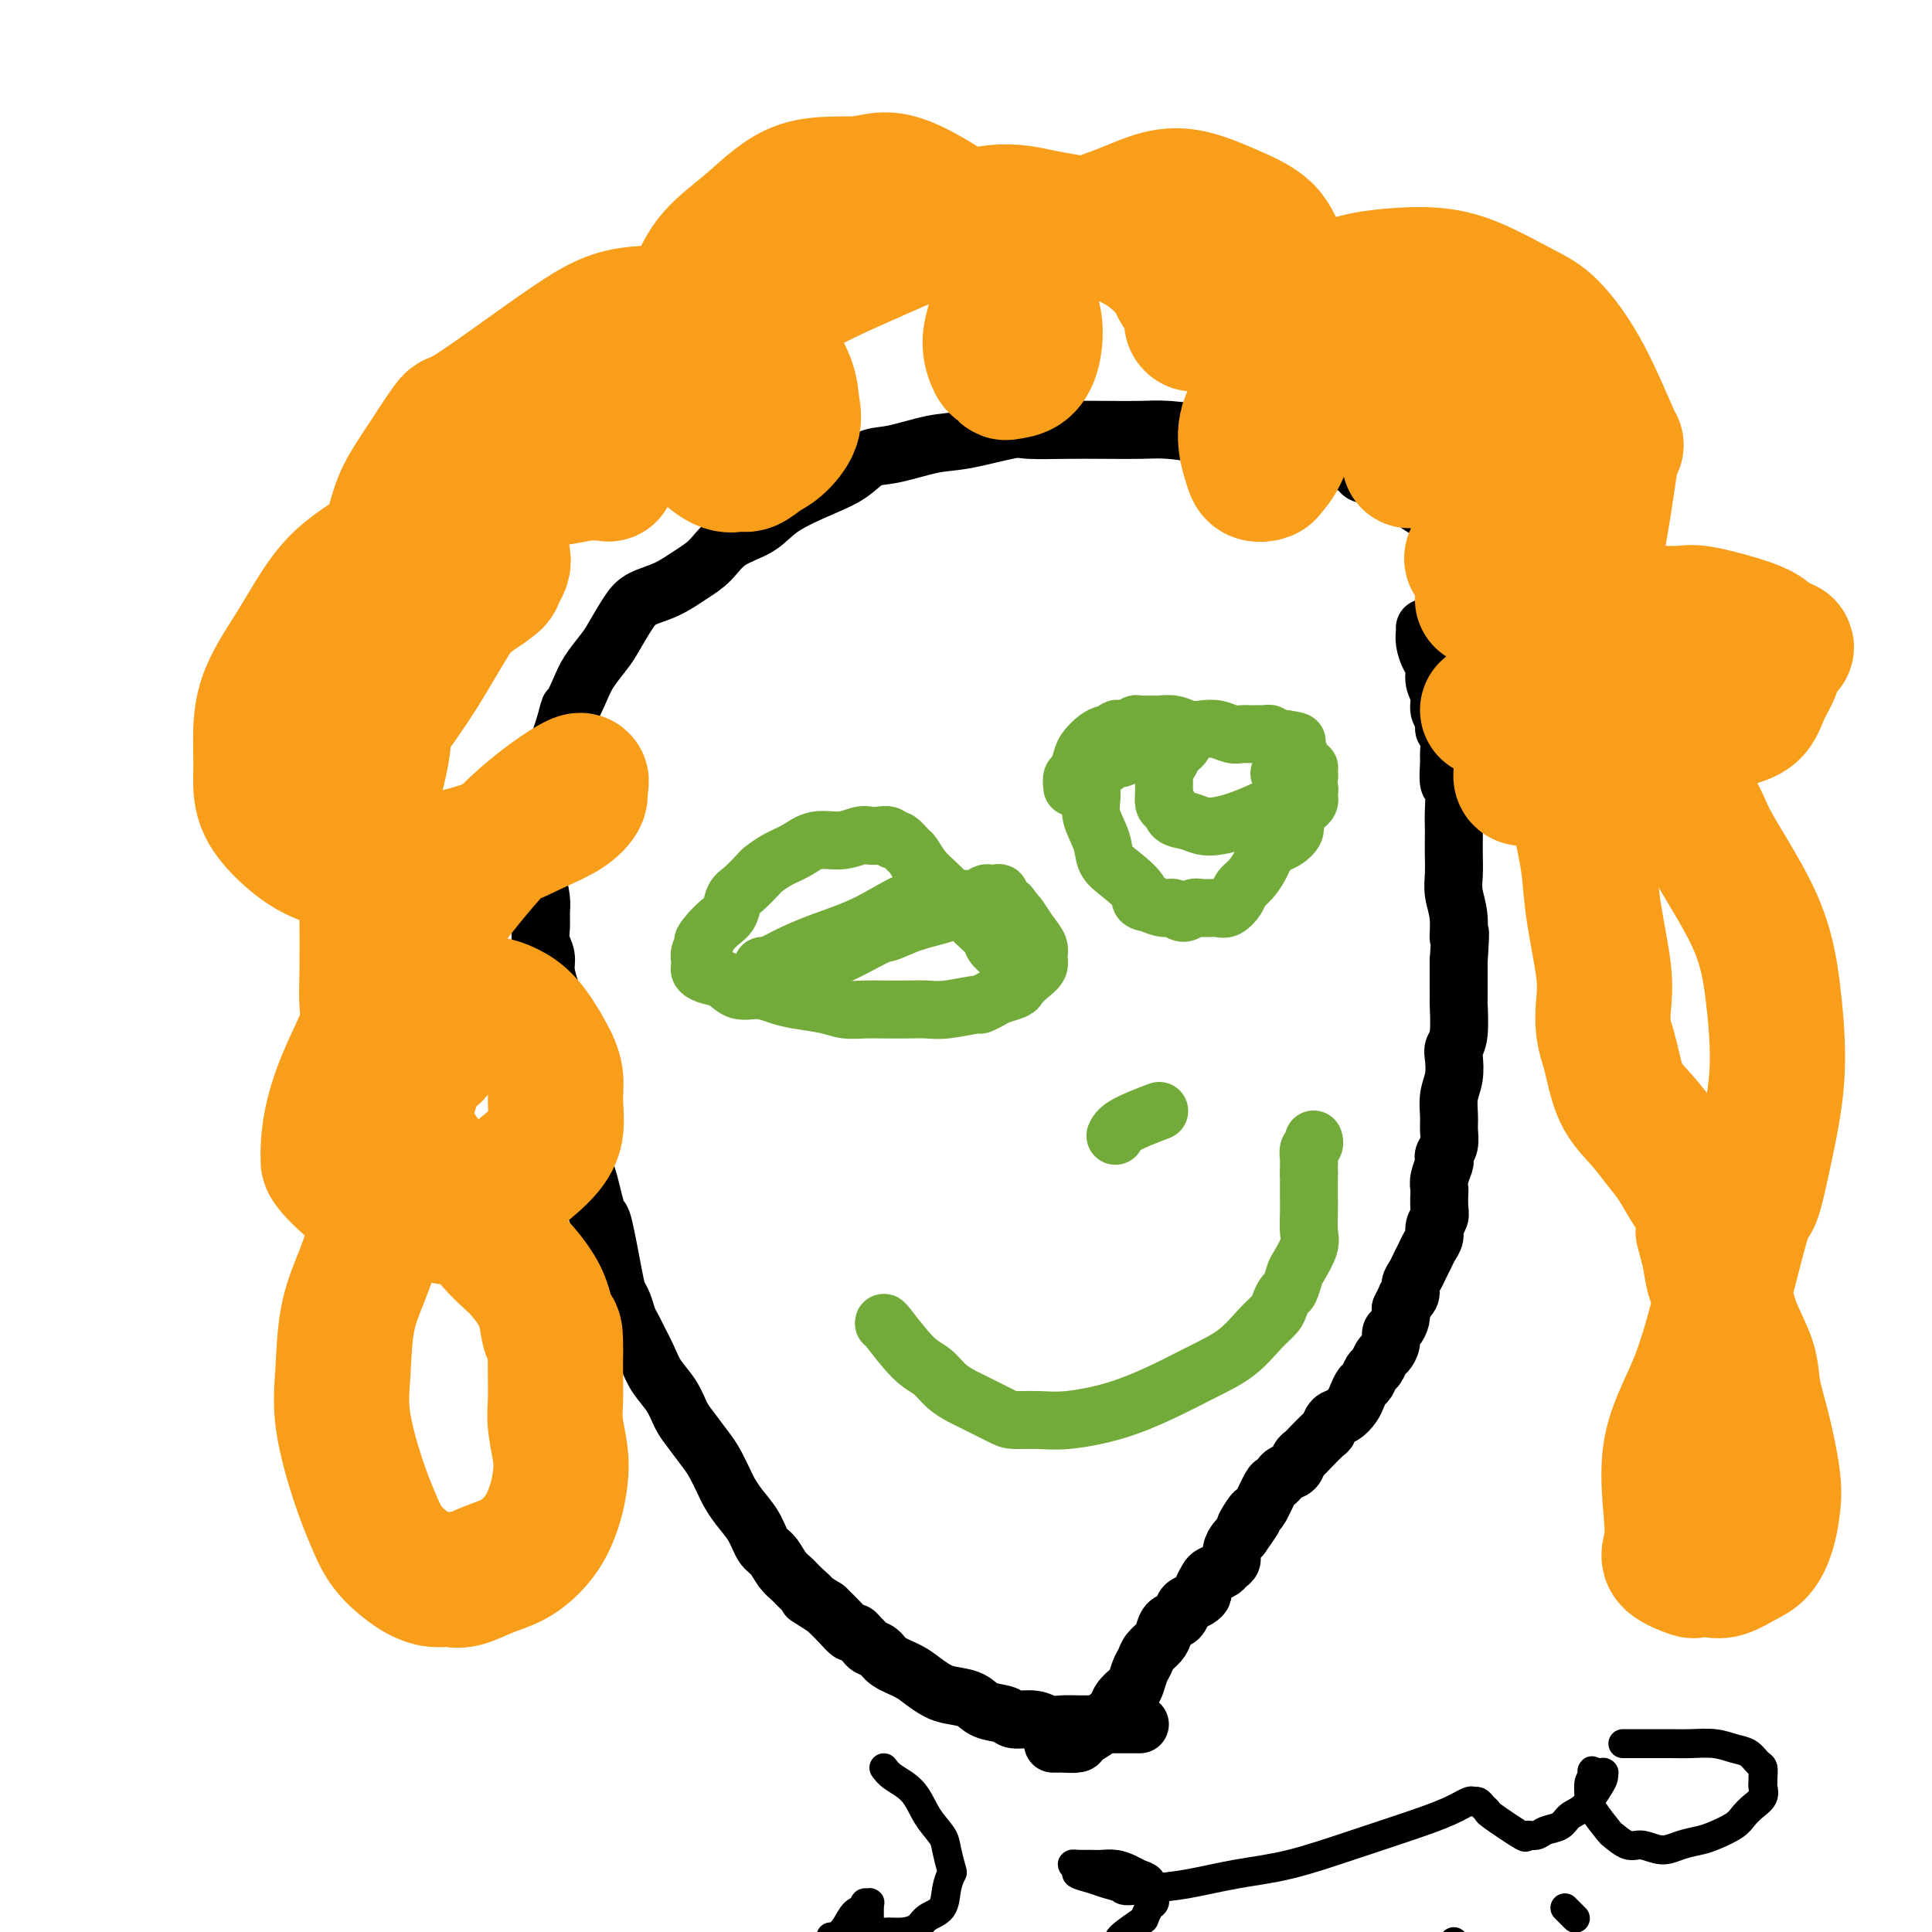 <svg viewBox='0 0 400 400' version='1.1' xmlns='http://www.w3.org/2000/svg' xmlns:xlink='http://www.w3.org/1999/xlink'><g fill='none' stroke='#000000' stroke-width='12' stroke-linecap='round' stroke-linejoin='round'><path d='M218,361c0.398,0.005 0.796,0.009 1,0c0.204,-0.009 0.214,-0.033 1,0c0.786,0.033 2.347,0.122 3,0c0.653,-0.122 0.397,-0.455 1,-1c0.603,-0.545 2.063,-1.302 3,-2c0.937,-0.698 1.350,-1.337 2,-2c0.650,-0.663 1.536,-1.350 2,-2c0.464,-0.650 0.506,-1.262 1,-2c0.494,-0.738 1.441,-1.601 2,-2c0.559,-0.399 0.731,-0.333 1,-1c0.269,-0.667 0.636,-2.065 1,-3c0.364,-0.935 0.727,-1.406 1,-2c0.273,-0.594 0.458,-1.310 1,-2c0.542,-0.690 1.441,-1.355 2,-2c0.559,-0.645 0.779,-1.272 1,-2c0.221,-0.728 0.444,-1.557 1,-2c0.556,-0.443 1.445,-0.500 2,-1c0.555,-0.500 0.775,-1.442 1,-2c0.225,-0.558 0.456,-0.731 1,-1c0.544,-0.269 1.402,-0.635 2,-1c0.598,-0.365 0.938,-0.728 1,-1c0.062,-0.272 -0.152,-0.454 0,-1c0.152,-0.546 0.672,-1.455 1,-2c0.328,-0.545 0.465,-0.726 1,-1c0.535,-0.274 1.467,-0.640 2,-1c0.533,-0.360 0.668,-0.712 1,-1c0.332,-0.288 0.862,-0.510 1,-1c0.138,-0.490 -0.117,-1.247 0,-2c0.117,-0.753 0.605,-1.501 1,-2c0.395,-0.499 0.698,-0.750 1,-1'/><path d='M257,318c4.202,-5.917 1.707,-2.710 1,-2c-0.707,0.710 0.374,-1.077 1,-2c0.626,-0.923 0.798,-0.982 1,-1c0.202,-0.018 0.434,0.006 1,-1c0.566,-1.006 1.465,-3.042 2,-4c0.535,-0.958 0.707,-0.838 1,-1c0.293,-0.162 0.709,-0.607 1,-1c0.291,-0.393 0.457,-0.733 1,-1c0.543,-0.267 1.462,-0.461 2,-1c0.538,-0.539 0.693,-1.425 1,-2c0.307,-0.575 0.764,-0.841 1,-1c0.236,-0.159 0.251,-0.213 1,-1c0.749,-0.787 2.232,-2.308 3,-3c0.768,-0.692 0.822,-0.555 1,-1c0.178,-0.445 0.482,-1.471 1,-2c0.518,-0.529 1.252,-0.560 2,-1c0.748,-0.440 1.510,-1.288 2,-2c0.490,-0.712 0.709,-1.289 1,-2c0.291,-0.711 0.655,-1.556 1,-2c0.345,-0.444 0.669,-0.485 1,-1c0.331,-0.515 0.667,-1.503 1,-2c0.333,-0.497 0.663,-0.504 1,-1c0.337,-0.496 0.682,-1.480 1,-2c0.318,-0.520 0.611,-0.576 1,-1c0.389,-0.424 0.875,-1.216 1,-2c0.125,-0.784 -0.111,-1.561 0,-2c0.111,-0.439 0.568,-0.541 1,-1c0.432,-0.459 0.838,-1.274 1,-2c0.162,-0.726 0.081,-1.363 0,-2'/><path d='M290,271c1.709,-3.512 0.983,-2.292 1,-2c0.017,0.292 0.778,-0.344 1,-1c0.222,-0.656 -0.096,-1.330 0,-2c0.096,-0.670 0.604,-1.334 1,-2c0.396,-0.666 0.679,-1.333 1,-2c0.321,-0.667 0.678,-1.334 1,-2c0.322,-0.666 0.608,-1.332 1,-2c0.392,-0.668 0.890,-1.338 1,-2c0.110,-0.662 -0.166,-1.314 0,-2c0.166,-0.686 0.776,-1.404 1,-2c0.224,-0.596 0.064,-1.070 0,-2c-0.064,-0.930 -0.031,-2.315 0,-3c0.031,-0.685 0.060,-0.669 0,-1c-0.060,-0.331 -0.208,-1.008 0,-2c0.208,-0.992 0.774,-2.299 1,-3c0.226,-0.701 0.113,-0.795 0,-1c-0.113,-0.205 -0.228,-0.522 0,-1c0.228,-0.478 0.797,-1.116 1,-2c0.203,-0.884 0.041,-2.012 0,-3c-0.041,-0.988 0.041,-1.836 0,-3c-0.041,-1.164 -0.203,-2.643 0,-4c0.203,-1.357 0.772,-2.592 1,-4c0.228,-1.408 0.114,-2.988 0,-4c-0.114,-1.012 -0.227,-1.454 0,-2c0.227,-0.546 0.793,-1.194 1,-3c0.207,-1.806 0.056,-4.768 0,-6c-0.056,-1.232 -0.015,-0.732 0,-1c0.015,-0.268 0.004,-1.303 0,-2c-0.004,-0.697 -0.001,-1.056 0,-2c0.001,-0.944 0.001,-2.472 0,-4'/><path d='M302,199c0.603,-9.157 0.109,-5.548 0,-5c-0.109,0.548 0.167,-1.963 0,-4c-0.167,-2.037 -0.777,-3.599 -1,-5c-0.223,-1.401 -0.060,-2.641 0,-4c0.060,-1.359 0.017,-2.838 0,-4c-0.017,-1.162 -0.008,-2.006 0,-3c0.008,-0.994 0.016,-2.137 0,-3c-0.016,-0.863 -0.057,-1.447 0,-3c0.057,-1.553 0.213,-4.077 0,-5c-0.213,-0.923 -0.793,-0.246 -1,-1c-0.207,-0.754 -0.040,-2.940 0,-4c0.040,-1.060 -0.046,-0.993 0,-2c0.046,-1.007 0.224,-3.088 0,-4c-0.224,-0.912 -0.848,-0.656 -1,-1c-0.152,-0.344 0.170,-1.289 0,-2c-0.170,-0.711 -0.833,-1.187 -1,-2c-0.167,-0.813 0.162,-1.964 0,-3c-0.162,-1.036 -0.814,-1.956 -1,-3c-0.186,-1.044 0.094,-2.212 0,-3c-0.094,-0.788 -0.561,-1.196 -1,-2c-0.439,-0.804 -0.850,-2.006 -1,-3c-0.150,-0.994 -0.040,-1.782 0,-2c0.040,-0.218 0.011,0.134 0,0c-0.011,-0.134 -0.003,-0.752 0,-1c0.003,-0.248 0.002,-0.124 0,0'/><path d='M236,357c-0.677,-0.000 -1.353,-0.000 -2,0c-0.647,0.000 -1.264,0.000 -2,0c-0.736,-0.000 -1.589,-0.000 -2,0c-0.411,0.000 -0.378,0.001 -1,0c-0.622,-0.001 -1.897,-0.004 -3,0c-1.103,0.004 -2.033,0.016 -3,0c-0.967,-0.016 -1.972,-0.060 -3,0c-1.028,0.060 -2.078,0.224 -3,0c-0.922,-0.224 -1.715,-0.837 -3,-1c-1.285,-0.163 -3.061,0.125 -4,0c-0.939,-0.125 -1.041,-0.663 -2,-1c-0.959,-0.337 -2.774,-0.475 -4,-1c-1.226,-0.525 -1.863,-1.439 -3,-2c-1.137,-0.561 -2.773,-0.769 -4,-1c-1.227,-0.231 -2.043,-0.485 -3,-1c-0.957,-0.515 -2.053,-1.290 -3,-2c-0.947,-0.710 -1.745,-1.356 -3,-2c-1.255,-0.644 -2.966,-1.285 -4,-2c-1.034,-0.715 -1.390,-1.502 -2,-2c-0.610,-0.498 -1.472,-0.706 -2,-1c-0.528,-0.294 -0.721,-0.672 -1,-1c-0.279,-0.328 -0.644,-0.604 -1,-1c-0.356,-0.396 -0.704,-0.910 -1,-1c-0.296,-0.090 -0.541,0.245 -1,0c-0.459,-0.245 -1.131,-1.070 -2,-2c-0.869,-0.930 -1.934,-1.965 -3,-3'/><path d='M171,333c-5.689,-3.607 -3.411,-2.125 -3,-2c0.411,0.125 -1.045,-1.105 -2,-2c-0.955,-0.895 -1.410,-1.453 -2,-2c-0.590,-0.547 -1.316,-1.083 -2,-2c-0.684,-0.917 -1.325,-2.214 -2,-3c-0.675,-0.786 -1.384,-1.062 -2,-2c-0.616,-0.938 -1.138,-2.537 -2,-4c-0.862,-1.463 -2.064,-2.788 -3,-4c-0.936,-1.212 -1.605,-2.309 -2,-3c-0.395,-0.691 -0.515,-0.974 -1,-2c-0.485,-1.026 -1.336,-2.795 -2,-4c-0.664,-1.205 -1.140,-1.848 -2,-3c-0.860,-1.152 -2.103,-2.814 -3,-4c-0.897,-1.186 -1.448,-1.897 -2,-3c-0.552,-1.103 -1.103,-2.599 -2,-4c-0.897,-1.401 -2.138,-2.706 -3,-4c-0.862,-1.294 -1.344,-2.577 -2,-4c-0.656,-1.423 -1.485,-2.986 -2,-4c-0.515,-1.014 -0.714,-1.478 -1,-2c-0.286,-0.522 -0.658,-1.100 -1,-2c-0.342,-0.900 -0.655,-2.120 -1,-3c-0.345,-0.880 -0.722,-1.421 -1,-2c-0.278,-0.579 -0.456,-1.198 -1,-4c-0.544,-2.802 -1.455,-7.789 -2,-10c-0.545,-2.211 -0.724,-1.646 -1,-2c-0.276,-0.354 -0.649,-1.628 -1,-3c-0.351,-1.372 -0.682,-2.842 -1,-4c-0.318,-1.158 -0.624,-2.004 -1,-3c-0.376,-0.996 -0.822,-2.142 -1,-3c-0.178,-0.858 -0.089,-1.429 0,-2'/><path d='M120,237c-2.703,-7.950 -1.460,-3.825 -1,-3c0.460,0.825 0.137,-1.652 0,-3c-0.137,-1.348 -0.090,-1.569 0,-2c0.090,-0.431 0.221,-1.072 0,-2c-0.221,-0.928 -0.794,-2.142 -1,-3c-0.206,-0.858 -0.044,-1.359 0,-2c0.044,-0.641 -0.030,-1.421 0,-2c0.030,-0.579 0.163,-0.958 0,-2c-0.163,-1.042 -0.622,-2.747 -1,-4c-0.378,-1.253 -0.675,-2.054 -1,-3c-0.325,-0.946 -0.679,-2.038 -1,-3c-0.321,-0.962 -0.608,-1.794 -1,-3c-0.392,-1.206 -0.890,-2.788 -1,-4c-0.110,-1.212 0.167,-2.056 0,-3c-0.167,-0.944 -0.780,-1.990 -1,-3c-0.220,-1.010 -0.049,-1.984 0,-3c0.049,-1.016 -0.025,-2.073 0,-3c0.025,-0.927 0.149,-1.725 0,-3c-0.149,-1.275 -0.572,-3.026 -1,-4c-0.428,-0.974 -0.862,-1.170 -1,-2c-0.138,-0.830 0.019,-2.294 0,-3c-0.019,-0.706 -0.212,-0.653 0,-1c0.212,-0.347 0.831,-1.093 1,-2c0.169,-0.907 -0.113,-1.975 0,-3c0.113,-1.025 0.622,-2.007 1,-3c0.378,-0.993 0.626,-1.998 1,-3c0.374,-1.002 0.874,-2.000 1,-3c0.126,-1.000 -0.121,-2.000 0,-3c0.121,-1.000 0.609,-2.000 1,-3c0.391,-1.000 0.683,-2.000 1,-3c0.317,-1.000 0.658,-2.000 1,-3'/><path d='M117,150c1.209,-4.663 0.732,-2.822 1,-3c0.268,-0.178 1.283,-2.375 2,-4c0.717,-1.625 1.138,-2.676 2,-4c0.862,-1.324 2.165,-2.920 3,-4c0.835,-1.080 1.202,-1.643 2,-3c0.798,-1.357 2.026,-3.506 3,-5c0.974,-1.494 1.693,-2.332 3,-3c1.307,-0.668 3.203,-1.164 5,-2c1.797,-0.836 3.495,-2.011 5,-3c1.505,-0.989 2.817,-1.791 4,-3c1.183,-1.209 2.238,-2.826 4,-4c1.762,-1.174 4.232,-1.905 6,-3c1.768,-1.095 2.836,-2.554 5,-4c2.164,-1.446 5.425,-2.878 8,-4c2.575,-1.122 4.466,-1.935 6,-3c1.534,-1.065 2.712,-2.384 4,-3c1.288,-0.616 2.686,-0.529 5,-1c2.314,-0.471 5.544,-1.499 8,-2c2.456,-0.501 4.139,-0.474 7,-1c2.861,-0.526 6.900,-1.605 9,-2c2.100,-0.395 2.260,-0.107 4,0c1.740,0.107 5.058,0.031 8,0c2.942,-0.031 5.507,-0.018 8,0c2.493,0.018 4.915,0.042 7,0c2.085,-0.042 3.834,-0.151 6,0c2.166,0.151 4.748,0.560 7,1c2.252,0.440 4.175,0.911 6,1c1.825,0.089 3.551,-0.203 5,0c1.449,0.203 2.621,0.901 4,1c1.379,0.099 2.965,-0.400 5,0c2.035,0.400 4.517,1.700 7,3'/><path d='M276,95c6.354,1.568 5.238,2.488 6,3c0.762,0.512 3.402,0.616 5,1c1.598,0.384 2.154,1.047 3,2c0.846,0.953 1.981,2.196 3,3c1.019,0.804 1.922,1.170 3,2c1.078,0.830 2.331,2.123 3,3c0.669,0.877 0.753,1.337 1,2c0.247,0.663 0.659,1.528 1,2c0.341,0.472 0.613,0.550 1,1c0.387,0.450 0.888,1.271 1,2c0.112,0.729 -0.166,1.364 0,2c0.166,0.636 0.777,1.272 1,2c0.223,0.728 0.060,1.547 0,2c-0.060,0.453 -0.016,0.540 0,1c0.016,0.460 0.004,1.292 0,2c-0.004,0.708 -0.001,1.293 0,2c0.001,0.707 -0.001,1.537 0,2c0.001,0.463 0.004,0.559 0,1c-0.004,0.441 -0.015,1.229 0,2c0.015,0.771 0.056,1.527 0,2c-0.056,0.473 -0.207,0.663 0,1c0.207,0.337 0.774,0.822 1,1c0.226,0.178 0.112,0.048 0,0c-0.112,-0.048 -0.223,-0.013 0,0c0.223,0.013 0.778,0.004 1,0c0.222,-0.004 0.111,-0.002 0,0'/></g>
<g fill='none' stroke='#F99E1B' stroke-width='28' stroke-linecap='round' stroke-linejoin='round'><path d='M308,147c1.322,0.524 2.643,1.049 4,1c1.357,-0.049 2.748,-0.670 4,-1c1.252,-0.330 2.363,-0.367 4,-1c1.637,-0.633 3.799,-1.860 5,-3c1.201,-1.140 1.440,-2.193 2,-3c0.560,-0.807 1.443,-1.367 2,-3c0.557,-1.633 0.790,-4.338 1,-7c0.210,-2.662 0.397,-5.282 0,-8c-0.397,-2.718 -1.377,-5.533 -2,-8c-0.623,-2.467 -0.889,-4.586 -2,-6c-1.111,-1.414 -3.068,-2.123 -4,-3c-0.932,-0.877 -0.839,-1.924 -4,0c-3.161,1.924 -9.577,6.817 -12,9c-2.423,2.183 -0.855,1.655 0,3c0.855,1.345 0.995,4.564 1,6c0.005,1.436 -0.125,1.090 0,1c0.125,-0.090 0.506,0.075 1,0c0.494,-0.075 1.103,-0.388 2,-1c0.897,-0.612 2.084,-1.521 3,-3c0.916,-1.479 1.563,-3.529 2,-5c0.437,-1.471 0.663,-2.363 1,-4c0.337,-1.637 0.783,-4.018 1,-6c0.217,-1.982 0.205,-3.566 0,-5c-0.205,-1.434 -0.602,-2.717 -1,-4'/><path d='M316,96c-0.175,-3.528 -1.113,-2.849 -2,-3c-0.887,-0.151 -1.722,-1.134 -3,-2c-1.278,-0.866 -2.998,-1.616 -5,-2c-2.002,-0.384 -4.287,-0.401 -6,0c-1.713,0.401 -2.853,1.220 -4,2c-1.147,0.780 -2.301,1.519 -3,2c-0.699,0.481 -0.945,0.703 -1,1c-0.055,0.297 0.080,0.669 0,1c-0.080,0.331 -0.374,0.622 0,0c0.374,-0.622 1.416,-2.157 2,-3c0.584,-0.843 0.708,-0.994 1,-2c0.292,-1.006 0.751,-2.865 1,-4c0.249,-1.135 0.288,-1.544 0,-4c-0.288,-2.456 -0.902,-6.959 -1,-9c-0.098,-2.041 0.320,-1.619 0,-3c-0.320,-1.381 -1.378,-4.565 -2,-6c-0.622,-1.435 -0.807,-1.120 -1,-1c-0.193,0.120 -0.395,0.046 -1,0c-0.605,-0.046 -1.613,-0.064 -5,1c-3.387,1.064 -9.153,3.208 -13,6c-3.847,2.792 -5.775,6.230 -8,9c-2.225,2.770 -4.747,4.872 -6,7c-1.253,2.128 -1.237,4.281 -1,6c0.237,1.719 0.696,3.005 1,4c0.304,0.995 0.455,1.698 1,2c0.545,0.302 1.486,0.202 2,0c0.514,-0.202 0.602,-0.508 1,-1c0.398,-0.492 1.107,-1.171 2,-3c0.893,-1.829 1.969,-4.808 3,-8c1.031,-3.192 2.015,-6.596 3,-10'/><path d='M271,76c1.432,-5.361 0.511,-7.764 0,-10c-0.511,-2.236 -0.612,-4.306 -1,-6c-0.388,-1.694 -1.063,-3.011 -2,-4c-0.937,-0.989 -2.134,-1.651 -3,-3c-0.866,-1.349 -1.399,-3.386 -3,-5c-1.601,-1.614 -4.269,-2.804 -7,-4c-2.731,-1.196 -5.524,-2.397 -8,-3c-2.476,-0.603 -4.635,-0.607 -7,0c-2.365,0.607 -4.938,1.824 -8,3c-3.062,1.176 -6.615,2.312 -10,4c-3.385,1.688 -6.603,3.927 -9,6c-2.397,2.073 -3.974,3.980 -5,6c-1.026,2.020 -1.501,4.153 -2,6c-0.499,1.847 -1.022,3.409 -1,5c0.022,1.591 0.590,3.210 1,4c0.410,0.790 0.663,0.752 1,1c0.337,0.248 0.757,0.784 1,1c0.243,0.216 0.307,0.114 1,0c0.693,-0.114 2.015,-0.240 3,-1c0.985,-0.760 1.634,-2.154 2,-4c0.366,-1.846 0.448,-4.143 0,-6c-0.448,-1.857 -1.425,-3.274 -2,-5c-0.575,-1.726 -0.748,-3.760 -2,-6c-1.252,-2.240 -3.584,-4.684 -8,-8c-4.416,-3.316 -10.915,-7.502 -15,-9c-4.085,-1.498 -5.755,-0.307 -9,0c-3.245,0.307 -8.066,-0.268 -12,1c-3.934,1.268 -6.982,4.380 -10,7c-3.018,2.620 -6.005,4.749 -8,7c-1.995,2.251 -2.997,4.626 -4,7'/><path d='M144,60c-3.941,4.619 -2.795,5.666 -3,8c-0.205,2.334 -1.762,5.956 -2,9c-0.238,3.044 0.841,5.511 2,8c1.159,2.489 2.397,5.000 4,7c1.603,2.000 3.573,3.488 5,4c1.427,0.512 2.313,0.048 3,0c0.687,-0.048 1.175,0.319 2,0c0.825,-0.319 1.985,-1.325 3,-2c1.015,-0.675 1.883,-1.021 3,-2c1.117,-0.979 2.483,-2.592 3,-4c0.517,-1.408 0.186,-2.611 0,-4c-0.186,-1.389 -0.227,-2.963 -1,-5c-0.773,-2.037 -2.278,-4.537 -4,-7c-1.722,-2.463 -3.660,-4.889 -5,-6c-1.340,-1.111 -2.081,-0.908 -6,-1c-3.919,-0.092 -11.017,-0.479 -16,0c-4.983,0.479 -7.852,1.826 -14,6c-6.148,4.174 -15.574,11.177 -20,14c-4.426,2.823 -3.853,1.466 -5,3c-1.147,1.534 -4.015,5.958 -6,9c-1.985,3.042 -3.087,4.702 -4,7c-0.913,2.298 -1.638,5.234 -2,7c-0.362,1.766 -0.360,2.361 0,3c0.360,0.639 1.079,1.320 2,2c0.921,0.680 2.044,1.359 3,2c0.956,0.641 1.746,1.244 3,2c1.254,0.756 2.971,1.664 4,2c1.029,0.336 1.369,0.100 2,0c0.631,-0.100 1.555,-0.065 2,0c0.445,0.065 0.413,0.162 1,0c0.587,-0.162 1.794,-0.581 3,-1'/><path d='M101,121c1.634,-0.508 1.719,-1.279 2,-2c0.281,-0.721 0.758,-1.391 1,-2c0.242,-0.609 0.249,-1.156 0,-2c-0.249,-0.844 -0.756,-1.986 -1,-3c-0.244,-1.014 -0.226,-1.900 -1,-3c-0.774,-1.100 -2.340,-2.414 -3,-3c-0.660,-0.586 -0.414,-0.443 -2,0c-1.586,0.443 -5.003,1.188 -9,3c-3.997,1.812 -8.574,4.693 -12,7c-3.426,2.307 -5.703,4.040 -8,7c-2.297,2.960 -4.616,7.147 -7,11c-2.384,3.853 -4.835,7.374 -6,11c-1.165,3.626 -1.045,7.359 -1,10c0.045,2.641 0.016,4.189 0,6c-0.016,1.811 -0.018,3.883 1,6c1.018,2.117 3.058,4.278 5,6c1.942,1.722 3.786,3.003 6,4c2.214,0.997 4.796,1.708 7,2c2.204,0.292 4.028,0.164 7,0c2.972,-0.164 7.091,-0.366 11,-1c3.909,-0.634 7.606,-1.702 11,-3c3.394,-1.298 6.484,-2.827 9,-4c2.516,-1.173 4.458,-1.992 6,-3c1.542,-1.008 2.683,-2.207 3,-3c0.317,-0.793 -0.191,-1.181 0,-2c0.191,-0.819 1.082,-2.067 -1,-1c-2.082,1.067 -7.135,4.451 -12,9c-4.865,4.549 -9.541,10.263 -14,16c-4.459,5.737 -8.703,11.496 -12,17c-3.297,5.504 -5.649,10.752 -8,16'/><path d='M73,220c-4.234,8.782 -4.820,14.237 -5,17c-0.180,2.763 0.044,2.834 0,3c-0.044,0.166 -0.357,0.427 1,2c1.357,1.573 4.382,4.458 7,6c2.618,1.542 4.827,1.739 7,2c2.173,0.261 4.309,0.584 6,1c1.691,0.416 2.938,0.923 4,1c1.062,0.077 1.938,-0.277 3,-1c1.062,-0.723 2.309,-1.816 4,-3c1.691,-1.184 3.827,-2.458 6,-4c2.173,-1.542 4.382,-3.351 6,-5c1.618,-1.649 2.646,-3.137 3,-5c0.354,-1.863 0.033,-4.099 0,-6c-0.033,-1.901 0.220,-3.466 0,-5c-0.220,-1.534 -0.913,-3.038 -2,-5c-1.087,-1.962 -2.569,-4.384 -4,-6c-1.431,-1.616 -2.811,-2.428 -4,-3c-1.189,-0.572 -2.186,-0.905 -3,-1c-0.814,-0.095 -1.446,0.047 -2,0c-0.554,-0.047 -1.029,-0.282 -2,0c-0.971,0.282 -2.439,1.080 -4,2c-1.561,0.920 -3.214,1.962 -4,3c-0.786,1.038 -0.705,2.073 -1,3c-0.295,0.927 -0.966,1.746 -1,2c-0.034,0.254 0.570,-0.058 1,0c0.430,0.058 0.687,0.485 1,0c0.313,-0.485 0.680,-1.881 1,-3c0.320,-1.119 0.591,-1.960 1,-3c0.409,-1.040 0.956,-2.280 1,-4c0.044,-1.720 -0.416,-3.920 -2,-7c-1.584,-3.080 -4.292,-7.040 -7,-11'/><path d='M84,190c-3.183,-4.777 -6.640,-7.720 -9,-10c-2.360,-2.280 -3.621,-3.898 -5,-6c-1.379,-2.102 -2.875,-4.687 -4,-8c-1.125,-3.313 -1.881,-7.352 -2,-11c-0.119,-3.648 0.397,-6.904 1,-10c0.603,-3.096 1.292,-6.032 3,-9c1.708,-2.968 4.433,-5.969 7,-9c2.567,-3.031 4.975,-6.093 8,-9c3.025,-2.907 6.668,-5.658 10,-8c3.332,-2.342 6.353,-4.274 9,-6c2.647,-1.726 4.919,-3.247 7,-4c2.081,-0.753 3.969,-0.738 6,-1c2.031,-0.262 4.204,-0.801 6,-1c1.796,-0.199 3.213,-0.058 4,0c0.787,0.058 0.943,0.032 1,0c0.057,-0.032 0.014,-0.070 0,0c-0.014,0.070 0.002,0.247 0,0c-0.002,-0.247 -0.020,-0.917 0,-1c0.020,-0.083 0.078,0.423 0,0c-0.078,-0.423 -0.292,-1.773 0,-3c0.292,-1.227 1.088,-2.329 3,-5c1.912,-2.671 4.938,-6.910 11,-12c6.062,-5.090 15.160,-11.032 22,-15c6.840,-3.968 11.424,-5.962 16,-8c4.576,-2.038 9.146,-4.118 14,-6c4.854,-1.882 9.991,-3.565 14,-4c4.009,-0.435 6.889,0.378 10,1c3.111,0.622 6.453,1.052 10,2c3.547,0.948 7.299,2.414 10,4c2.701,1.586 4.350,3.293 6,5'/><path d='M242,56c4.390,2.258 2.366,2.404 2,3c-0.366,0.596 0.927,1.642 2,3c1.073,1.358 1.926,3.029 2,4c0.074,0.971 -0.630,1.241 -1,1c-0.370,-0.241 -0.404,-0.992 0,-1c0.404,-0.008 1.246,0.728 2,1c0.754,0.272 1.419,0.080 3,0c1.581,-0.080 4.076,-0.049 7,-1c2.924,-0.951 6.275,-2.882 9,-4c2.725,-1.118 4.825,-1.421 7,-2c2.175,-0.579 4.426,-1.435 7,-2c2.574,-0.565 5.470,-0.840 8,-1c2.530,-0.160 4.695,-0.204 7,0c2.305,0.204 4.752,0.657 8,2c3.248,1.343 7.299,3.577 10,5c2.701,1.423 4.053,2.037 6,4c1.947,1.963 4.489,5.276 7,10c2.511,4.724 4.990,10.859 6,13c1.010,2.141 0.552,0.289 0,2c-0.552,1.711 -1.198,6.984 -2,12c-0.802,5.016 -1.759,9.775 -2,13c-0.241,3.225 0.236,4.917 1,6c0.764,1.083 1.817,1.556 3,2c1.183,0.444 2.496,0.857 4,1c1.504,0.143 3.197,0.016 5,0c1.803,-0.016 3.715,0.079 5,0c1.285,-0.079 1.942,-0.330 4,0c2.058,0.330 5.516,1.243 8,2c2.484,0.757 3.996,1.359 5,2c1.004,0.641 1.502,1.320 2,2'/><path d='M367,133c5.576,1.533 1.517,0.865 0,1c-1.517,0.135 -0.493,1.072 0,2c0.493,0.928 0.456,1.848 0,3c-0.456,1.152 -1.332,2.534 -2,4c-0.668,1.466 -1.127,3.014 -2,4c-0.873,0.986 -2.161,1.411 -4,2c-1.839,0.589 -4.230,1.341 -6,2c-1.770,0.659 -2.919,1.223 -4,2c-1.081,0.777 -2.094,1.766 -3,2c-0.906,0.234 -1.704,-0.288 -3,0c-1.296,0.288 -3.089,1.387 -5,2c-1.911,0.613 -3.942,0.740 -6,1c-2.058,0.260 -4.145,0.655 -6,1c-1.855,0.345 -3.479,0.642 -5,1c-1.521,0.358 -2.939,0.776 -4,1c-1.061,0.224 -1.764,0.252 -2,0c-0.236,-0.252 -0.006,-0.784 0,-1c0.006,-0.216 -0.212,-0.116 0,0c0.212,0.116 0.853,0.248 1,0c0.147,-0.248 -0.200,-0.876 0,-1c0.200,-0.124 0.948,0.258 1,0c0.052,-0.258 -0.591,-1.154 1,-2c1.591,-0.846 5.418,-1.641 7,-2c1.582,-0.359 0.921,-0.281 2,0c1.079,0.281 3.897,0.766 6,1c2.103,0.234 3.489,0.217 5,1c1.511,0.783 3.146,2.367 5,4c1.854,1.633 3.927,3.317 6,5'/><path d='M349,166c3.121,2.581 2.925,4.034 5,8c2.075,3.966 6.421,10.444 9,16c2.579,5.556 3.392,10.191 4,15c0.608,4.809 1.011,9.792 1,14c-0.011,4.208 -0.435,7.641 -1,11c-0.565,3.359 -1.272,6.644 -2,10c-0.728,3.356 -1.478,6.782 -2,8c-0.522,1.218 -0.816,0.228 -2,4c-1.184,3.772 -3.259,12.305 -5,19c-1.741,6.695 -3.150,11.551 -5,16c-1.850,4.449 -4.141,8.492 -5,13c-0.859,4.508 -0.285,9.481 0,13c0.285,3.519 0.282,5.583 0,7c-0.282,1.417 -0.842,2.185 0,3c0.842,0.815 3.086,1.676 4,2c0.914,0.324 0.499,0.110 1,0c0.501,-0.110 1.916,-0.118 3,0c1.084,0.118 1.835,0.360 3,0c1.165,-0.360 2.745,-1.322 4,-2c1.255,-0.678 2.187,-1.070 3,-2c0.813,-0.930 1.507,-2.397 2,-4c0.493,-1.603 0.786,-3.343 1,-5c0.214,-1.657 0.349,-3.232 0,-6c-0.349,-2.768 -1.181,-6.729 -2,-10c-0.819,-3.271 -1.624,-5.850 -2,-8c-0.376,-2.150 -0.325,-3.869 -1,-6c-0.675,-2.131 -2.078,-4.674 -3,-7c-0.922,-2.326 -1.364,-4.434 -2,-6c-0.636,-1.566 -1.468,-2.590 -2,-4c-0.532,-1.410 -0.766,-3.205 -1,-5'/><path d='M354,260c-2.199,-8.633 -1.196,-4.215 -1,-4c0.196,0.215 -0.414,-3.772 -1,-6c-0.586,-2.228 -1.147,-2.698 -2,-4c-0.853,-1.302 -1.997,-3.436 -3,-5c-1.003,-1.564 -1.865,-2.557 -3,-4c-1.135,-1.443 -2.542,-3.336 -4,-5c-1.458,-1.664 -2.965,-3.097 -4,-5c-1.035,-1.903 -1.596,-4.274 -2,-6c-0.404,-1.726 -0.651,-2.808 -1,-4c-0.349,-1.192 -0.800,-2.494 -1,-4c-0.200,-1.506 -0.148,-3.214 0,-5c0.148,-1.786 0.391,-3.649 0,-7c-0.391,-3.351 -1.417,-8.191 -2,-12c-0.583,-3.809 -0.722,-6.586 -1,-9c-0.278,-2.414 -0.694,-4.463 -1,-6c-0.306,-1.537 -0.503,-2.560 -1,-4c-0.497,-1.440 -1.295,-3.295 -2,-5c-0.705,-1.705 -1.316,-3.260 -2,-5c-0.684,-1.740 -1.441,-3.663 -2,-5c-0.559,-1.337 -0.921,-2.086 -1,-3c-0.079,-0.914 0.123,-1.992 0,-3c-0.123,-1.008 -0.573,-1.947 -1,-3c-0.427,-1.053 -0.832,-2.219 -1,-3c-0.168,-0.781 -0.097,-1.176 0,-2c0.097,-0.824 0.222,-2.077 0,-3c-0.222,-0.923 -0.792,-1.515 -1,-2c-0.208,-0.485 -0.056,-0.861 0,-1c0.056,-0.139 0.016,-0.040 0,0c-0.016,0.040 -0.008,0.020 0,0'/><path d='M90,206c-0.699,1.678 -1.398,3.356 -2,6c-0.602,2.644 -1.108,6.255 -2,10c-0.892,3.745 -2.169,7.623 -3,11c-0.831,3.377 -1.217,6.252 -2,10c-0.783,3.748 -1.963,8.369 -3,12c-1.037,3.631 -1.929,6.272 -3,9c-1.071,2.728 -2.320,5.543 -3,9c-0.680,3.457 -0.791,7.554 -1,11c-0.209,3.446 -0.516,6.239 0,10c0.516,3.761 1.856,8.489 3,12c1.144,3.511 2.091,5.806 3,8c0.909,2.194 1.780,4.286 3,6c1.220,1.714 2.789,3.049 4,4c1.211,0.951 2.062,1.517 3,2c0.938,0.483 1.962,0.884 3,1c1.038,0.116 2.091,-0.054 3,0c0.909,0.054 1.675,0.333 3,0c1.325,-0.333 3.209,-1.277 5,-2c1.791,-0.723 3.489,-1.224 5,-2c1.511,-0.776 2.837,-1.826 4,-3c1.163,-1.174 2.164,-2.473 3,-4c0.836,-1.527 1.506,-3.281 2,-5c0.494,-1.719 0.812,-3.404 1,-5c0.188,-1.596 0.247,-3.102 0,-5c-0.247,-1.898 -0.798,-4.189 -1,-6c-0.202,-1.811 -0.054,-3.141 0,-5c0.054,-1.859 0.016,-4.245 0,-6c-0.016,-1.755 -0.008,-2.877 0,-4'/><path d='M115,280c0.123,-6.298 -0.570,-4.042 -1,-4c-0.430,0.042 -0.597,-2.130 -1,-4c-0.403,-1.870 -1.041,-3.438 -2,-5c-0.959,-1.562 -2.240,-3.119 -3,-4c-0.760,-0.881 -0.999,-1.086 -2,-2c-1.001,-0.914 -2.764,-2.536 -4,-4c-1.236,-1.464 -1.944,-2.769 -3,-4c-1.056,-1.231 -2.461,-2.388 -4,-4c-1.539,-1.612 -3.214,-3.679 -5,-6c-1.786,-2.321 -3.684,-4.895 -5,-7c-1.316,-2.105 -2.051,-3.740 -3,-6c-0.949,-2.260 -2.111,-5.145 -3,-8c-0.889,-2.855 -1.506,-5.682 -2,-8c-0.494,-2.318 -0.865,-4.129 -1,-6c-0.135,-1.871 -0.034,-3.802 0,-7c0.034,-3.198 0.002,-7.663 0,-11c-0.002,-3.337 0.025,-5.547 0,-8c-0.025,-2.453 -0.104,-5.151 0,-8c0.104,-2.849 0.391,-5.850 1,-9c0.609,-3.150 1.541,-6.449 2,-9c0.459,-2.551 0.444,-4.356 1,-6c0.556,-1.644 1.683,-3.128 3,-5c1.317,-1.872 2.823,-4.131 4,-6c1.177,-1.869 2.025,-3.349 3,-5c0.975,-1.651 2.076,-3.473 3,-5c0.924,-1.527 1.672,-2.757 3,-4c1.328,-1.243 3.237,-2.498 4,-3c0.763,-0.502 0.382,-0.251 0,0'/></g>
<g fill='none' stroke='#73AB3A' stroke-width='12' stroke-linecap='round' stroke-linejoin='round'><path d='M222,163c-0.088,-0.811 -0.175,-1.621 0,-2c0.175,-0.379 0.614,-0.326 1,-1c0.386,-0.674 0.719,-2.074 1,-3c0.281,-0.926 0.509,-1.376 1,-2c0.491,-0.624 1.244,-1.421 2,-2c0.756,-0.579 1.516,-0.939 2,-1c0.484,-0.061 0.693,0.176 1,0c0.307,-0.176 0.711,-0.765 1,-1c0.289,-0.235 0.462,-0.116 1,0c0.538,0.116 1.442,0.227 2,0c0.558,-0.227 0.771,-0.794 1,-1c0.229,-0.206 0.473,-0.052 1,0c0.527,0.052 1.337,-0.000 2,0c0.663,0.000 1.177,0.052 2,0c0.823,-0.052 1.953,-0.206 3,0c1.047,0.206 2.009,0.773 3,1c0.991,0.227 2.009,0.113 3,0c0.991,-0.113 1.953,-0.226 3,0c1.047,0.226 2.178,0.793 3,1c0.822,0.207 1.333,0.056 2,0c0.667,-0.056 1.488,-0.016 2,0c0.512,0.016 0.715,0.008 1,0c0.285,-0.008 0.654,-0.016 1,0c0.346,0.016 0.670,0.057 1,0c0.330,-0.057 0.666,-0.211 1,0c0.334,0.211 0.667,0.788 1,1c0.333,0.212 0.667,0.061 1,0c0.333,-0.061 0.667,-0.030 1,0'/><path d='M266,153c4.493,0.626 1.725,0.692 1,1c-0.725,0.308 0.594,0.860 1,1c0.406,0.140 -0.101,-0.131 0,0c0.101,0.131 0.811,0.664 1,1c0.189,0.336 -0.142,0.475 0,1c0.142,0.525 0.756,1.436 1,2c0.244,0.564 0.118,0.781 0,1c-0.118,0.219 -0.227,0.440 0,1c0.227,0.560 0.790,1.460 1,2c0.210,0.540 0.068,0.721 0,1c-0.068,0.279 -0.061,0.655 0,1c0.061,0.345 0.176,0.658 0,1c-0.176,0.342 -0.642,0.711 -1,1c-0.358,0.289 -0.609,0.496 -1,1c-0.391,0.504 -0.921,1.304 -1,2c-0.079,0.696 0.292,1.288 0,2c-0.292,0.712 -1.247,1.545 -2,2c-0.753,0.455 -1.305,0.530 -2,1c-0.695,0.470 -1.533,1.333 -2,2c-0.467,0.667 -0.562,1.139 -1,2c-0.438,0.861 -1.218,2.111 -2,3c-0.782,0.889 -1.564,1.415 -2,2c-0.436,0.585 -0.525,1.227 -1,2c-0.475,0.773 -1.334,1.676 -2,2c-0.666,0.324 -1.137,0.069 -2,0c-0.863,-0.069 -2.117,0.049 -3,0c-0.883,-0.049 -1.394,-0.264 -2,0c-0.606,0.264 -1.307,1.009 -2,1c-0.693,-0.009 -1.379,-0.772 -2,-1c-0.621,-0.228 -1.177,0.078 -2,0c-0.823,-0.078 -1.911,-0.539 -3,-1'/><path d='M238,187c-2.732,-0.401 -1.563,-0.904 -2,-2c-0.437,-1.096 -2.481,-2.786 -4,-4c-1.519,-1.214 -2.513,-1.953 -3,-3c-0.487,-1.047 -0.467,-2.403 -1,-4c-0.533,-1.597 -1.620,-3.435 -2,-5c-0.380,-1.565 -0.053,-2.858 0,-4c0.053,-1.142 -0.170,-2.133 0,-3c0.170,-0.867 0.731,-1.608 1,-2c0.269,-0.392 0.247,-0.433 1,-1c0.753,-0.567 2.281,-1.658 3,-2c0.719,-0.342 0.629,0.066 1,0c0.371,-0.066 1.202,-0.605 2,-1c0.798,-0.395 1.563,-0.645 2,-1c0.437,-0.355 0.547,-0.813 1,-1c0.453,-0.187 1.249,-0.103 2,0c0.751,0.103 1.458,0.224 2,0c0.542,-0.224 0.919,-0.793 1,-1c0.081,-0.207 -0.135,-0.053 0,0c0.135,0.053 0.622,0.003 1,0c0.378,-0.003 0.648,0.040 1,0c0.352,-0.040 0.785,-0.162 1,0c0.215,0.162 0.211,0.607 0,1c-0.211,0.393 -0.631,0.735 -1,1c-0.369,0.265 -0.687,0.453 -1,1c-0.313,0.547 -0.620,1.455 -1,2c-0.380,0.545 -0.834,0.729 -1,1c-0.166,0.271 -0.045,0.629 0,1c0.045,0.371 0.012,0.754 0,1c-0.012,0.246 -0.003,0.356 0,1c0.003,0.644 0.002,1.822 0,3'/><path d='M241,165c-0.260,2.200 0.590,1.700 1,2c0.410,0.300 0.380,1.399 1,2c0.620,0.601 1.891,0.705 3,1c1.109,0.295 2.057,0.781 3,1c0.943,0.219 1.880,0.172 3,0c1.120,-0.172 2.422,-0.470 4,-1c1.578,-0.530 3.432,-1.294 5,-2c1.568,-0.706 2.851,-1.355 4,-2c1.149,-0.645 2.164,-1.287 3,-2c0.836,-0.713 1.492,-1.497 2,-2c0.508,-0.503 0.866,-0.723 1,-1c0.134,-0.277 0.043,-0.610 0,-1c-0.043,-0.390 -0.039,-0.837 0,-1c0.039,-0.163 0.111,-0.044 0,0c-0.111,0.044 -0.407,0.011 -1,0c-0.593,-0.011 -1.483,0.001 -2,0c-0.517,-0.001 -0.661,-0.014 -1,0c-0.339,0.014 -0.874,0.055 -1,0c-0.126,-0.055 0.159,-0.207 0,0c-0.159,0.207 -0.760,0.773 -1,1c-0.240,0.227 -0.120,0.113 0,0'/><path d='M214,201c-1.250,-0.549 -2.501,-1.097 -4,-2c-1.499,-0.903 -3.248,-2.160 -4,-3c-0.752,-0.840 -0.509,-1.263 -1,-2c-0.491,-0.737 -1.718,-1.788 -3,-3c-1.282,-1.212 -2.619,-2.585 -4,-4c-1.381,-1.415 -2.808,-2.870 -4,-4c-1.192,-1.130 -2.151,-1.934 -3,-3c-0.849,-1.066 -1.589,-2.395 -2,-3c-0.411,-0.605 -0.494,-0.488 -1,-1c-0.506,-0.512 -1.434,-1.654 -2,-2c-0.566,-0.346 -0.769,0.102 -1,0c-0.231,-0.102 -0.489,-0.755 -1,-1c-0.511,-0.245 -1.273,-0.081 -2,0c-0.727,0.081 -1.418,0.080 -2,0c-0.582,-0.080 -1.054,-0.240 -2,0c-0.946,0.240 -2.366,0.881 -4,1c-1.634,0.119 -3.483,-0.282 -5,0c-1.517,0.282 -2.703,1.248 -4,2c-1.297,0.752 -2.704,1.288 -4,2c-1.296,0.712 -2.479,1.598 -3,2c-0.521,0.402 -0.380,0.320 -1,1c-0.620,0.680 -2.000,2.121 -3,3c-1.000,0.879 -1.618,1.194 -2,2c-0.382,0.806 -0.526,2.102 -1,3c-0.474,0.898 -1.278,1.400 -2,2c-0.722,0.600 -1.361,1.300 -2,2'/><path d='M147,193c-2.332,2.681 -1.162,1.884 -1,2c0.162,0.116 -0.684,1.145 -1,2c-0.316,0.855 -0.104,1.537 0,2c0.104,0.463 0.099,0.706 0,1c-0.099,0.294 -0.292,0.638 0,1c0.292,0.362 1.068,0.741 2,1c0.932,0.259 2.021,0.398 3,1c0.979,0.602 1.847,1.667 3,2c1.153,0.333 2.590,-0.065 4,0c1.410,0.065 2.793,0.592 4,1c1.207,0.408 2.240,0.698 4,1c1.760,0.302 4.249,0.617 6,1c1.751,0.383 2.765,0.834 4,1c1.235,0.166 2.690,0.045 4,0c1.310,-0.045 2.474,-0.016 4,0c1.526,0.016 3.412,0.019 5,0c1.588,-0.019 2.877,-0.061 4,0c1.123,0.061 2.081,0.224 4,0c1.919,-0.224 4.798,-0.834 6,-1c1.202,-0.166 0.727,0.111 1,0c0.273,-0.111 1.294,-0.610 2,-1c0.706,-0.390 1.097,-0.671 2,-1c0.903,-0.329 2.319,-0.707 3,-1c0.681,-0.293 0.629,-0.500 1,-1c0.371,-0.500 1.165,-1.291 2,-2c0.835,-0.709 1.709,-1.335 2,-2c0.291,-0.665 -0.002,-1.369 0,-2c0.002,-0.631 0.300,-1.190 0,-2c-0.300,-0.810 -1.196,-1.872 -2,-3c-0.804,-1.128 -1.515,-2.322 -2,-3c-0.485,-0.678 -0.742,-0.839 -1,-1'/><path d='M210,189c-1.134,-2.094 -1.468,-1.829 -2,-2c-0.532,-0.171 -1.262,-0.777 -2,-1c-0.738,-0.223 -1.484,-0.064 -2,0c-0.516,0.064 -0.801,0.033 -1,0c-0.199,-0.033 -0.312,-0.067 -1,0c-0.688,0.067 -1.951,0.234 -4,0c-2.049,-0.234 -4.885,-0.868 -8,0c-3.115,0.868 -6.509,3.238 -10,5c-3.491,1.762 -7.080,2.917 -10,4c-2.920,1.083 -5.170,2.094 -7,3c-1.830,0.906 -3.239,1.708 -4,2c-0.761,0.292 -0.875,0.074 -1,0c-0.125,-0.074 -0.260,-0.006 0,0c0.260,0.006 0.917,-0.051 2,0c1.083,0.051 2.592,0.212 4,0c1.408,-0.212 2.716,-0.795 4,-1c1.284,-0.205 2.544,-0.033 5,-1c2.456,-0.967 6.106,-3.075 8,-4c1.894,-0.925 2.030,-0.669 3,-1c0.970,-0.331 2.774,-1.251 5,-2c2.226,-0.749 4.874,-1.329 7,-2c2.126,-0.671 3.729,-1.434 5,-2c1.271,-0.566 2.208,-0.936 3,-1c0.792,-0.064 1.439,0.178 2,0c0.561,-0.178 1.037,-0.777 1,-1c-0.037,-0.223 -0.587,-0.070 -1,0c-0.413,0.070 -0.688,0.057 -1,0c-0.312,-0.057 -0.661,-0.159 -1,0c-0.339,0.159 -0.670,0.580 -1,1'/><path d='M203,186c-0.619,0.155 -0.167,0.042 0,0c0.167,-0.042 0.048,-0.012 0,0c-0.048,0.012 -0.024,0.006 0,0'/><path d='M240,230c-2.733,1.044 -5.467,2.089 -7,3c-1.533,0.911 -1.867,1.689 -2,2c-0.133,0.311 -0.067,0.156 0,0'/><path d='M183,274c-0.040,-0.186 -0.081,-0.372 1,1c1.081,1.372 3.283,4.302 5,6c1.717,1.698 2.950,2.164 4,3c1.050,0.836 1.917,2.042 3,3c1.083,0.958 2.382,1.668 3,2c0.618,0.332 0.555,0.286 2,1c1.445,0.714 4.399,2.187 6,3c1.601,0.813 1.850,0.966 3,1c1.150,0.034 3.200,-0.052 5,0c1.800,0.052 3.348,0.242 6,0c2.652,-0.242 6.408,-0.914 10,-2c3.592,-1.086 7.022,-2.584 10,-4c2.978,-1.416 5.505,-2.749 8,-4c2.495,-1.251 4.959,-2.419 7,-4c2.041,-1.581 3.660,-3.573 5,-5c1.340,-1.427 2.401,-2.287 3,-3c0.599,-0.713 0.737,-1.277 1,-2c0.263,-0.723 0.652,-1.604 1,-2c0.348,-0.396 0.653,-0.306 1,-1c0.347,-0.694 0.734,-2.170 1,-3c0.266,-0.830 0.411,-1.013 1,-2c0.589,-0.987 1.622,-2.778 2,-4c0.378,-1.222 0.101,-1.875 0,-3c-0.101,-1.125 -0.027,-2.721 0,-4c0.027,-1.279 0.007,-2.240 0,-3c-0.007,-0.760 -0.002,-1.320 0,-2c0.002,-0.680 0.001,-1.480 0,-2c-0.001,-0.520 -0.000,-0.760 0,-1'/><path d='M271,243c-0.004,-2.742 -0.015,-2.098 0,-2c0.015,0.098 0.057,-0.352 0,-1c-0.057,-0.648 -0.211,-1.494 0,-2c0.211,-0.506 0.789,-0.672 1,-1c0.211,-0.328 0.057,-0.819 0,-1c-0.057,-0.181 -0.016,-0.052 0,0c0.016,0.052 0.008,0.026 0,0'/></g>
<g fill='none' stroke='#000000' stroke-width='6' stroke-linecap='round' stroke-linejoin='round'><path d='M336,361c0.634,-0.001 1.267,-0.001 2,0c0.733,0.001 1.564,0.004 3,0c1.436,-0.004 3.476,-0.013 5,0c1.524,0.013 2.530,0.049 4,0c1.470,-0.049 3.403,-0.183 5,0c1.597,0.183 2.859,0.683 4,1c1.141,0.317 2.162,0.452 3,1c0.838,0.548 1.492,1.508 2,2c0.508,0.492 0.870,0.516 1,1c0.130,0.484 0.029,1.428 0,2c-0.029,0.572 0.014,0.772 0,1c-0.014,0.228 -0.085,0.484 0,1c0.085,0.516 0.325,1.294 0,2c-0.325,0.706 -1.216,1.341 -2,2c-0.784,0.659 -1.462,1.342 -2,2c-0.538,0.658 -0.937,1.292 -2,2c-1.063,0.708 -2.791,1.492 -4,2c-1.209,0.508 -1.898,0.741 -3,1c-1.102,0.259 -2.618,0.545 -4,1c-1.382,0.455 -2.630,1.078 -4,1c-1.370,-0.078 -2.861,-0.857 -4,-1c-1.139,-0.143 -1.927,0.349 -3,0c-1.073,-0.349 -2.432,-1.540 -3,-2c-0.568,-0.460 -0.346,-0.190 -1,-1c-0.654,-0.810 -2.186,-2.702 -3,-4c-0.814,-1.298 -0.912,-2.003 -1,-3c-0.088,-0.997 -0.168,-2.285 0,-3c0.168,-0.715 0.584,-0.858 1,-1'/><path d='M330,368c-0.684,-2.083 -0.393,-1.290 0,-1c0.393,0.290 0.890,0.077 1,0c0.110,-0.077 -0.166,-0.018 0,0c0.166,0.018 0.775,-0.005 1,0c0.225,0.005 0.066,0.039 0,0c-0.066,-0.039 -0.038,-0.152 0,0c0.038,0.152 0.086,0.569 0,1c-0.086,0.431 -0.306,0.875 -1,2c-0.694,1.125 -1.862,2.933 -3,4c-1.138,1.067 -2.246,1.395 -3,2c-0.754,0.605 -1.152,1.486 -2,2c-0.848,0.514 -2.144,0.659 -3,1c-0.856,0.341 -1.272,0.877 -2,1c-0.728,0.123 -1.767,-0.166 -2,0c-0.233,0.166 0.341,0.787 -1,0c-1.341,-0.787 -4.598,-2.981 -6,-4c-1.402,-1.019 -0.950,-0.861 -1,-1c-0.050,-0.139 -0.603,-0.575 -1,-1c-0.397,-0.425 -0.638,-0.841 -1,-1c-0.362,-0.159 -0.846,-0.063 -1,0c-0.154,0.063 0.023,0.091 0,0c-0.023,-0.091 -0.245,-0.302 -1,0c-0.755,0.302 -2.042,1.116 -4,2c-1.958,0.884 -4.587,1.837 -8,3c-3.413,1.163 -7.611,2.535 -12,4c-4.389,1.465 -8.970,3.021 -13,4c-4.030,0.979 -7.508,1.379 -11,2c-3.492,0.621 -6.998,1.463 -10,2c-3.002,0.537 -5.501,0.768 -8,1'/><path d='M238,391c-5.699,0.821 -5.445,0.375 -6,0c-0.555,-0.375 -1.919,-0.679 -3,-1c-1.081,-0.321 -1.879,-0.660 -3,-1c-1.121,-0.340 -2.566,-0.679 -3,-1c-0.434,-0.321 0.142,-0.622 0,-1c-0.142,-0.378 -1.003,-0.833 -1,-1c0.003,-0.167 0.871,-0.045 1,0c0.129,0.045 -0.481,0.015 0,0c0.481,-0.015 2.054,-0.015 3,0c0.946,0.015 1.265,0.044 2,0c0.735,-0.044 1.885,-0.163 3,0c1.115,0.163 2.194,0.607 3,1c0.806,0.393 1.340,0.735 2,1c0.660,0.265 1.445,0.452 2,1c0.555,0.548 0.878,1.455 1,2c0.122,0.545 0.043,0.728 0,1c-0.043,0.272 -0.050,0.634 0,1c0.050,0.366 0.156,0.736 0,1c-0.156,0.264 -0.573,0.424 -1,1c-0.427,0.576 -0.864,1.570 -1,2c-0.136,0.430 0.031,0.297 -1,1c-1.031,0.703 -3.258,2.244 -4,3c-0.742,0.756 0.001,0.728 0,1c-0.001,0.272 -0.746,0.843 -1,1c-0.254,0.157 -0.015,-0.102 0,0c0.015,0.102 -0.192,0.563 0,1c0.192,0.437 0.782,0.848 1,1c0.218,0.152 0.062,0.043 0,0c-0.062,-0.043 -0.031,-0.022 0,0'/><path d='M301,402c-0.061,0.105 -0.121,0.211 0,1c0.121,0.789 0.424,2.263 1,4c0.576,1.737 1.424,3.737 2,5c0.576,1.263 0.879,1.789 1,2c0.121,0.211 0.061,0.105 0,0'/><path d='M324,395c0.833,0.833 1.667,1.667 2,2c0.333,0.333 0.167,0.167 0,0'/><path d='M183,366c0.461,0.629 0.921,1.258 2,2c1.079,0.742 2.776,1.597 4,3c1.224,1.403 1.975,3.355 3,5c1.025,1.645 2.324,2.984 3,4c0.676,1.016 0.730,1.708 1,3c0.270,1.292 0.756,3.186 1,4c0.244,0.814 0.246,0.550 0,1c-0.246,0.450 -0.740,1.613 -1,3c-0.260,1.387 -0.286,2.998 -1,4c-0.714,1.002 -2.116,1.393 -3,2c-0.884,0.607 -1.250,1.428 -2,2c-0.750,0.572 -1.886,0.896 -3,1c-1.114,0.104 -2.208,-0.012 -3,0c-0.792,0.012 -1.284,0.153 -2,0c-0.716,-0.153 -1.656,-0.600 -2,-1c-0.344,-0.400 -0.093,-0.752 0,-1c0.093,-0.248 0.026,-0.392 0,-1c-0.026,-0.608 -0.011,-1.681 0,-2c0.011,-0.319 0.019,0.114 0,0c-0.019,-0.114 -0.064,-0.775 0,-1c0.064,-0.225 0.236,-0.012 0,0c-0.236,0.012 -0.879,-0.175 -1,0c-0.121,0.175 0.280,0.713 0,1c-0.280,0.287 -1.240,0.324 -2,1c-0.760,0.676 -1.320,1.990 -2,3c-0.680,1.010 -1.480,1.717 -2,2c-0.520,0.283 -0.760,0.141 -1,0'/></g>
</svg>